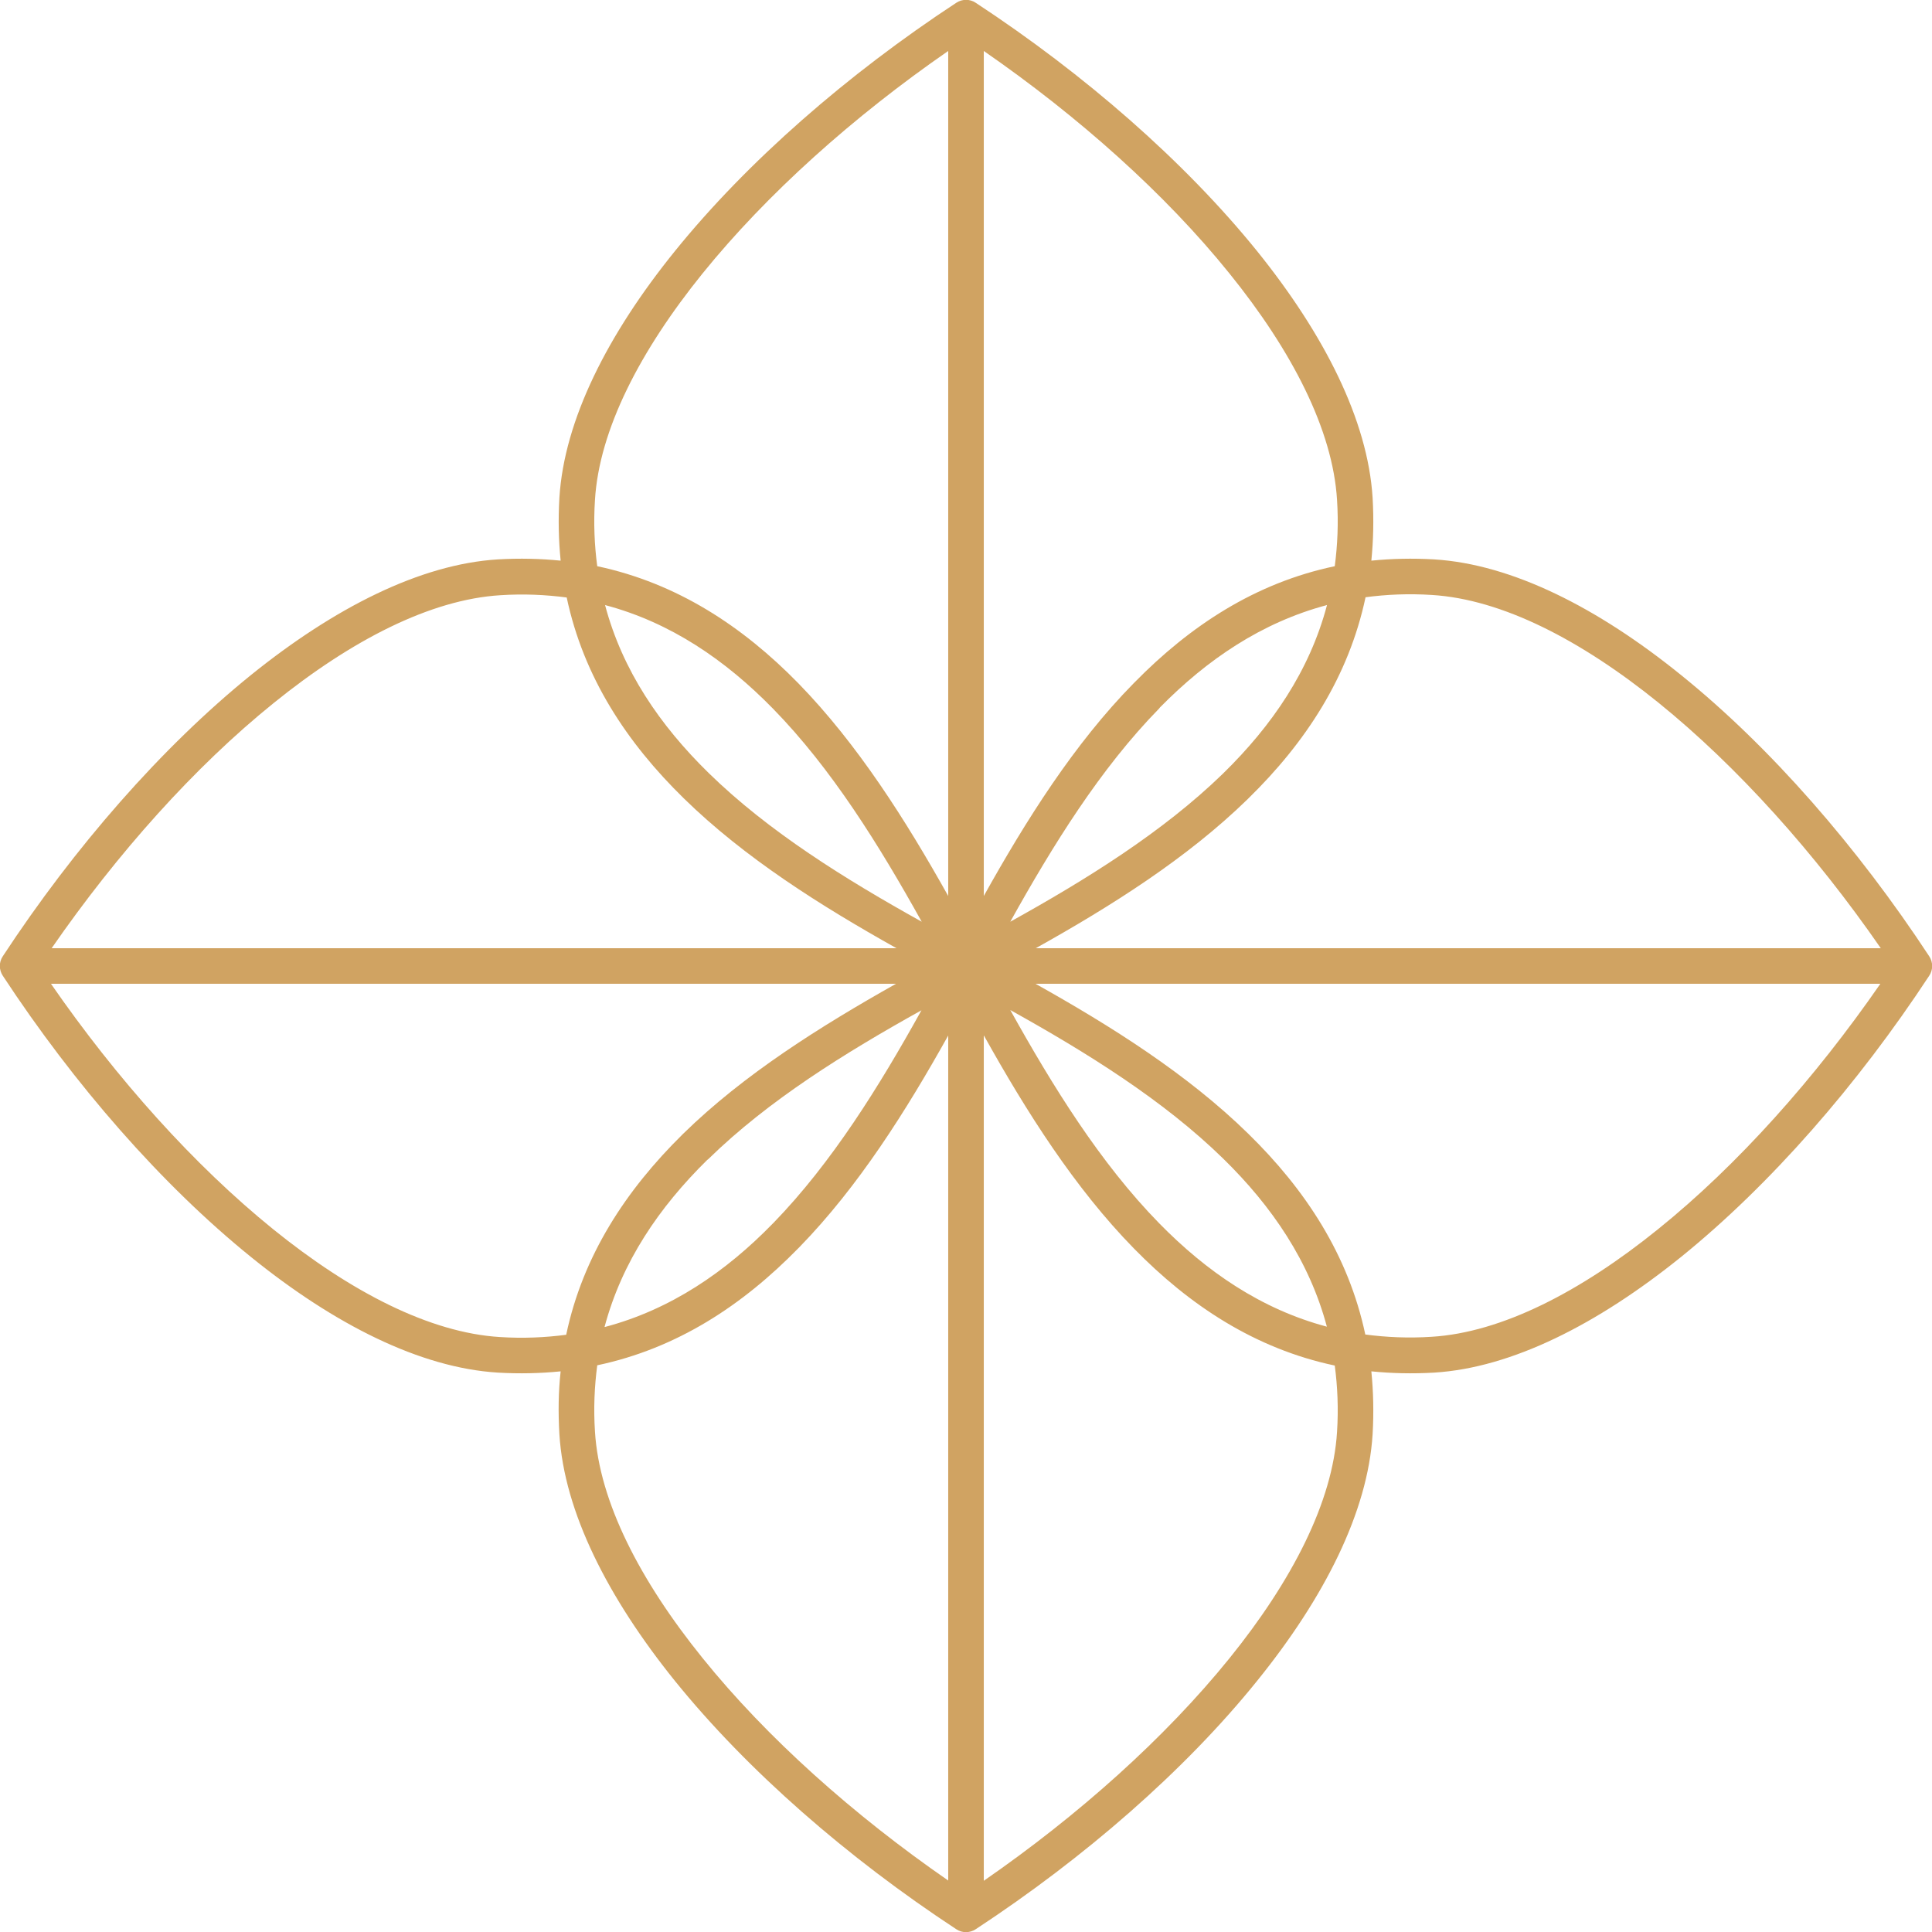 <?xml version="1.0" encoding="UTF-8"?> <svg xmlns="http://www.w3.org/2000/svg" xmlns:xlink="http://www.w3.org/1999/xlink" xmlns:xodm="http://www.corel.com/coreldraw/odm/2003" xml:space="preserve" width="28.652mm" height="28.652mm" version="1.1" style="shape-rendering:geometricPrecision; text-rendering:geometricPrecision; image-rendering:optimizeQuality; fill-rule:evenodd; clip-rule:evenodd" viewBox="0 0 76.57 76.57"> <defs> <style type="text/css"> .fil0 {fill:#D0A362;fill-rule:nonzero} </style> </defs> <g id="Слой_x0020_1">  <path class="fil0" d="M52.59 23.98c-2.59,0.69 -4.75,2.16 -6.62,4.06l-0.03 0.04c-2.33,2.38 -4.22,5.43 -5.9,8.45 3.01,-1.67 6.04,-3.55 8.42,-5.86l0.03 -0.03c1.92,-1.88 3.41,-4.05 4.1,-6.65zm0 28.61c-0.69,-2.6 -2.18,-4.78 -4.1,-6.66 -2.38,-2.33 -5.43,-4.22 -8.45,-5.9 1.68,3.02 3.57,6.07 5.9,8.45 1.88,1.92 4.05,3.41 6.65,4.1zm-16.06 -16.06c-1.68,-3.02 -3.57,-6.07 -5.9,-8.45 -1.88,-1.92 -4.05,-3.41 -6.65,-4.1 0.69,2.6 2.18,4.77 4.1,6.65 2.38,2.33 5.43,4.22 8.45,5.9zm-12.55 16.06c2.6,-0.69 4.78,-2.18 6.65,-4.1l0.03 -0.03c2.31,-2.38 4.19,-5.41 5.86,-8.42 -3.02,1.68 -6.07,3.57 -8.45,5.9l-0.04 0.03c-1.9,1.87 -3.38,4.03 -4.07,6.62zm11.54 -13.6l-33.5 0c2.6,3.76 5.67,7.19 8.81,9.73 3.08,2.49 6.21,4.1 8.98,4.27 0.92,0.06 1.8,0.02 2.63,-0.09 0.66,-3.14 2.37,-5.73 4.6,-7.93l0.04 -0.04c2.4,-2.35 5.43,-4.25 8.43,-5.94zm39.02 0l-33.5 0c3,1.68 6.02,3.58 8.43,5.94 2.26,2.21 3.97,4.8 4.64,7.96 0.84,0.11 1.71,0.15 2.63,0.09 2.77,-0.17 5.9,-1.78 8.98,-4.27 3.14,-2.53 6.21,-5.97 8.81,-9.73zm-33.49 -1.41l33.49 0c-2.6,-3.76 -5.67,-7.19 -8.81,-9.73 -3.08,-2.49 -6.21,-4.1 -8.98,-4.27 -0.92,-0.06 -1.8,-0.02 -2.63,0.09 -0.67,3.16 -2.38,5.76 -4.64,7.97l-0.04 0.04c-2.4,2.34 -5.4,4.23 -8.39,5.9zm-39.02 0l33.5 0c-3,-1.68 -6.02,-3.58 -8.43,-5.94 -2.26,-2.21 -3.97,-4.8 -4.64,-7.96 -0.84,-0.11 -1.71,-0.15 -2.63,-0.09 -2.77,0.17 -5.9,1.78 -8.98,4.27 -3.14,2.53 -6.21,5.97 -8.81,9.73zm35.55 -2.06l0 -33.5c-3.76,2.6 -7.19,5.67 -9.73,8.81 -2.49,3.08 -4.1,6.21 -4.27,8.98 -0.06,0.92 -0.02,1.8 0.09,2.63 3.16,0.67 5.76,2.38 7.97,4.64 2.35,2.41 4.26,5.43 5.94,8.43zm0 39.02l0 -33.5c-1.67,2.99 -3.56,5.99 -5.9,8.39l-0.04 0.04c-2.21,2.26 -4.8,3.97 -7.97,4.64 -0.11,0.84 -0.15,1.71 -0.09,2.63 0.17,2.77 1.78,5.9 4.27,8.98 2.53,3.14 5.97,6.21 9.73,8.81zm1.41 -33.5l0 33.5c3.76,-2.6 7.19,-5.67 9.73,-8.81 2.49,-3.08 4.1,-6.21 4.27,-8.98 0.06,-0.92 0.02,-1.8 -0.09,-2.63 -3.16,-0.67 -5.75,-2.38 -7.96,-4.64 -2.35,-2.4 -4.26,-5.42 -5.94,-8.43zm0 -39.02l0 33.49c1.68,-3.01 3.58,-6.03 5.94,-8.43l0.04 -0.04c2.2,-2.24 4.78,-3.94 7.93,-4.6 0.11,-0.84 0.15,-1.71 0.09,-2.63 -0.17,-2.77 -1.78,-5.9 -4.27,-8.98 -2.53,-3.14 -5.97,-6.21 -9.73,-8.81zm-0.32 -1.91c4.31,2.83 8.28,6.29 11.15,9.84 2.66,3.3 4.39,6.7 4.58,9.78 0.05,0.87 0.03,1.69 -0.05,2.49 0.8,-0.08 1.63,-0.1 2.49,-0.05 3.08,0.19 6.48,1.91 9.78,4.58 3.55,2.86 7.01,6.84 9.84,11.15 0.16,0.24 0.15,0.55 0,0.77 -2.83,4.31 -6.29,8.28 -9.84,11.15 -3.3,2.66 -6.7,4.39 -9.78,4.58 -0.87,0.05 -1.69,0.03 -2.49,-0.05 0.08,0.8 0.1,1.62 0.05,2.49 -0.19,3.08 -1.91,6.48 -4.58,9.78 -2.86,3.55 -6.84,7.01 -11.15,9.84 -0.23,0.15 -0.53,0.16 -0.77,0 -4.31,-2.83 -8.28,-6.29 -11.15,-9.84 -2.66,-3.3 -4.39,-6.7 -4.58,-9.78 -0.05,-0.87 -0.04,-1.69 0.05,-2.49 -0.8,0.08 -1.62,0.1 -2.49,0.05 -3.08,-0.19 -6.48,-1.91 -9.78,-4.58 -3.55,-2.87 -7.01,-6.84 -9.84,-11.15 -0.15,-0.23 -0.16,-0.53 0,-0.77 2.83,-4.31 6.29,-8.28 9.84,-11.15 3.3,-2.66 6.7,-4.39 9.78,-4.58 0.87,-0.05 1.69,-0.03 2.49,0.05 -0.08,-0.79 -0.1,-1.62 -0.05,-2.49 0.19,-3.08 1.91,-6.48 4.58,-9.78 2.87,-3.55 6.84,-7.01 11.15,-9.84 0.24,-0.16 0.55,-0.15 0.77,0z"></path> </g> </svg> 